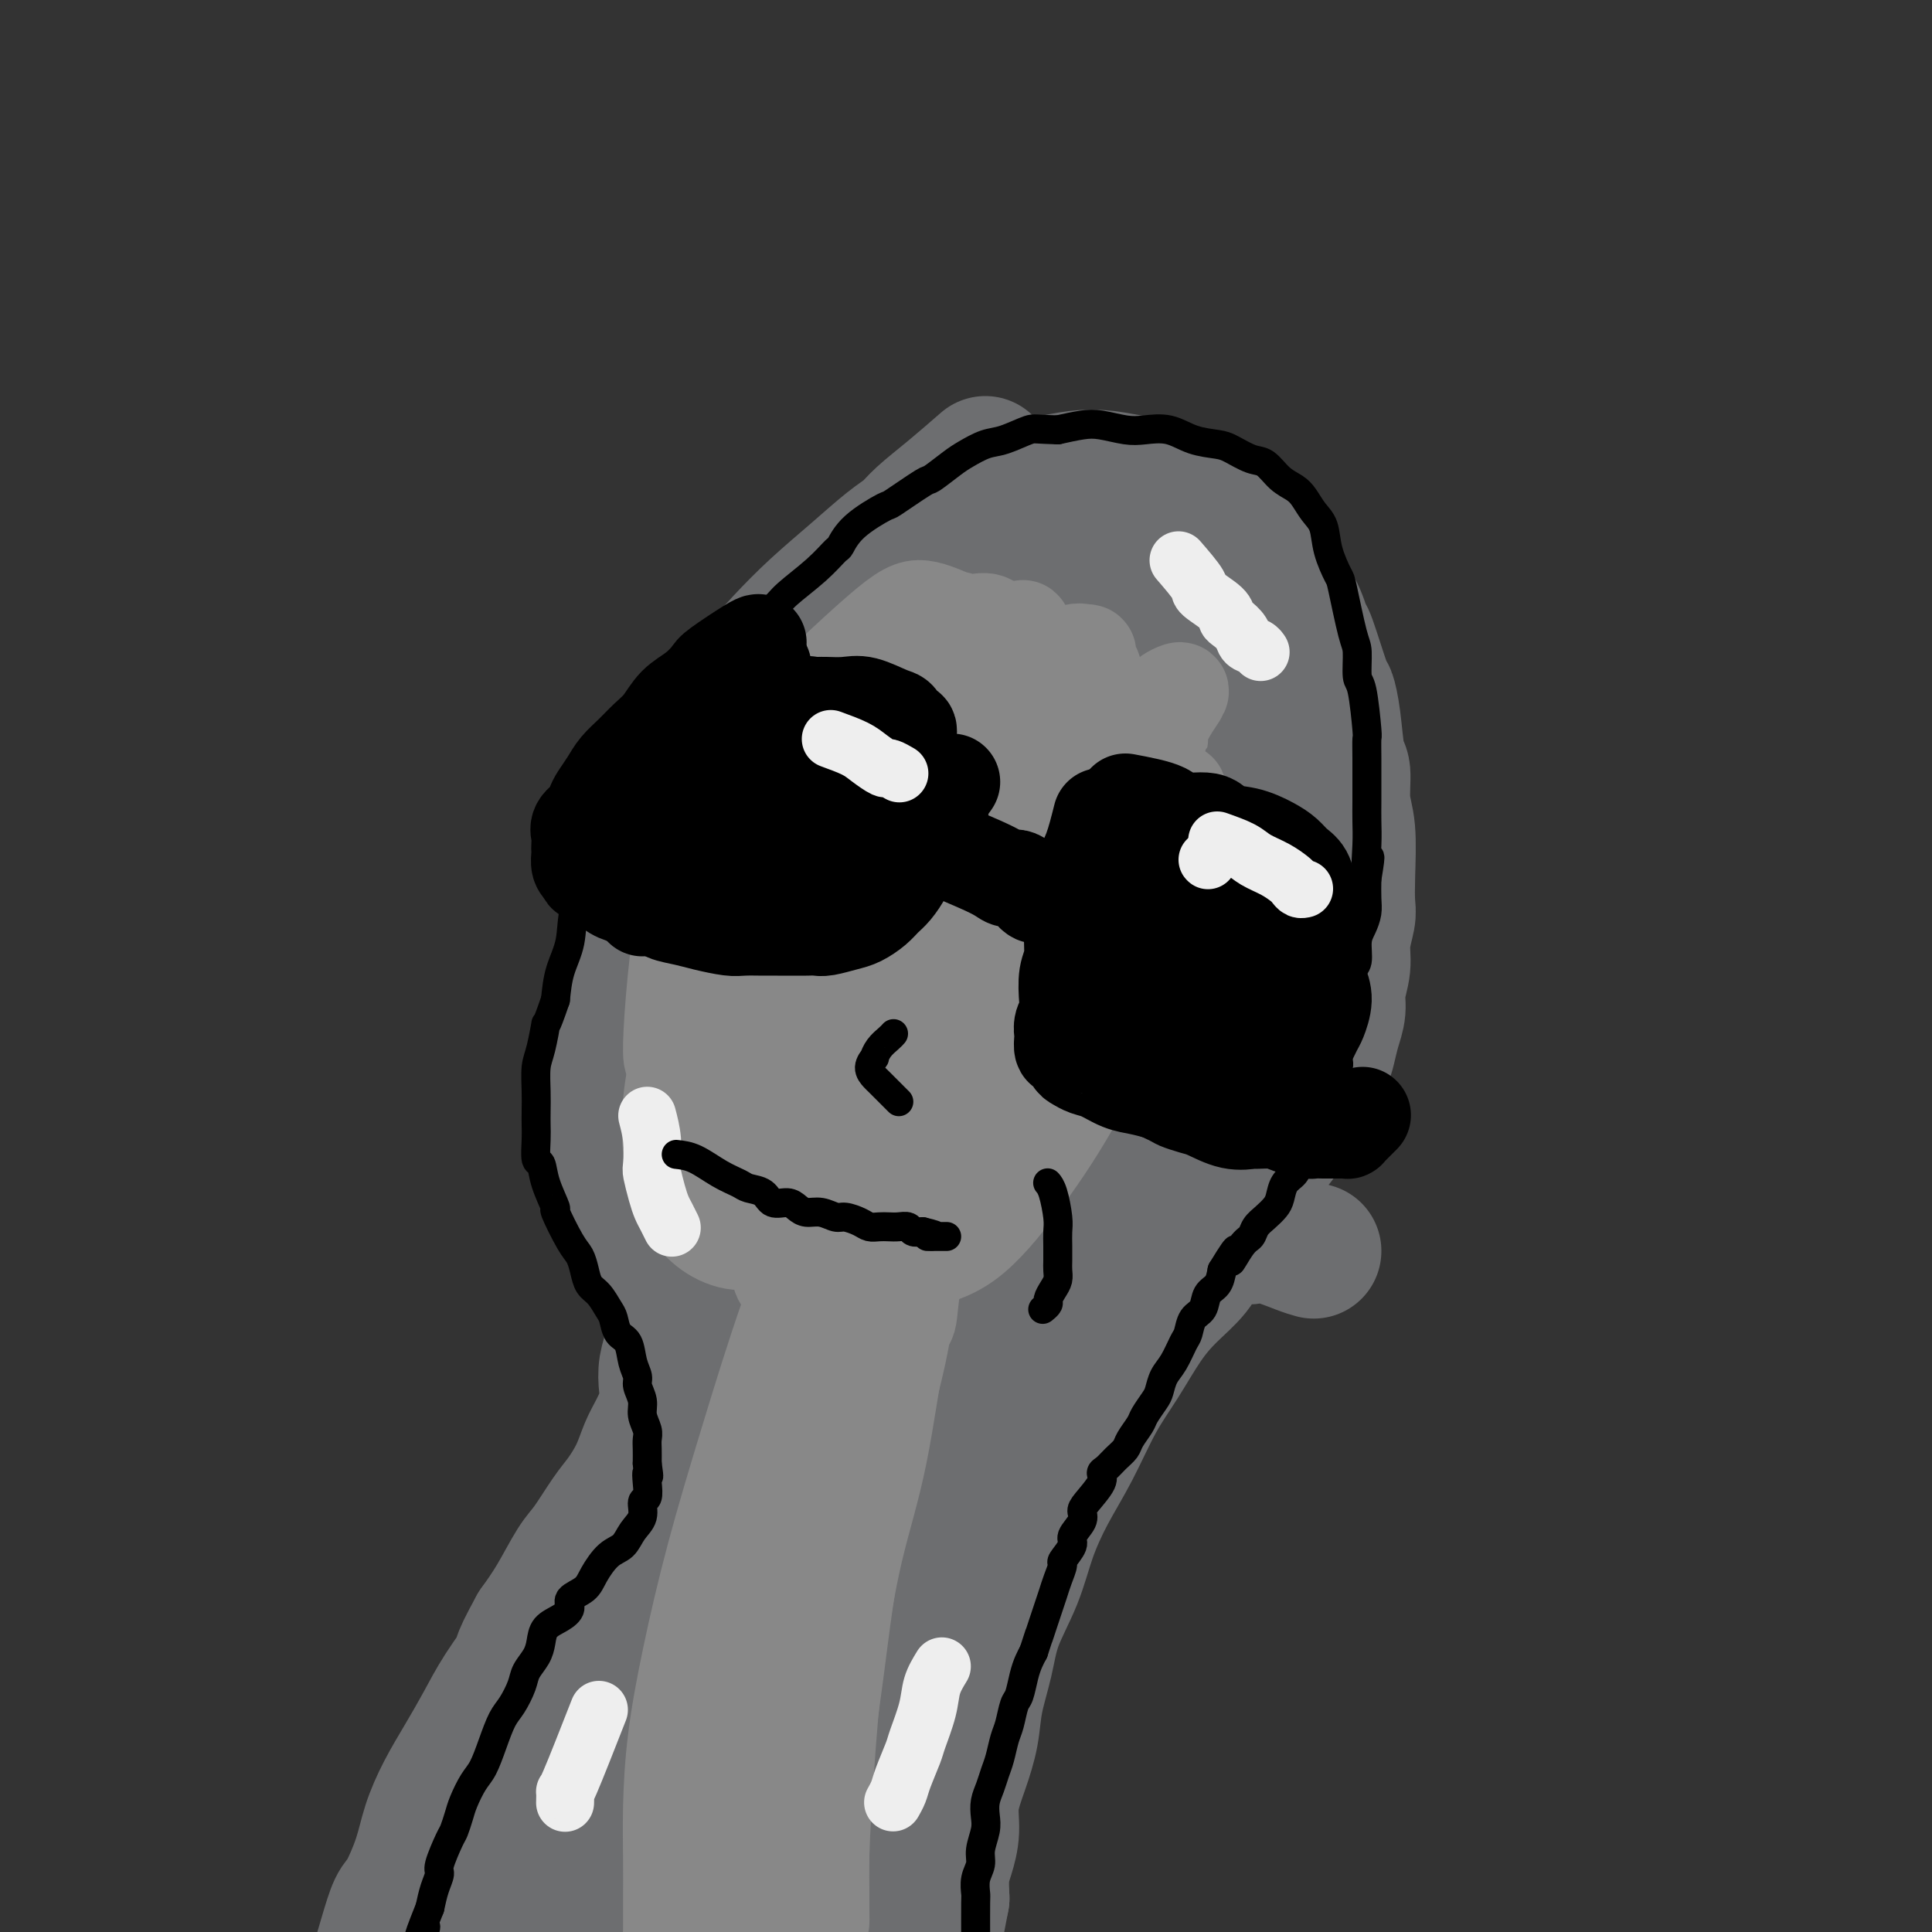 <svg viewBox='0 0 400 400' version='1.1' xmlns='http://www.w3.org/2000/svg' xmlns:xlink='http://www.w3.org/1999/xlink'><rect x="0" y="0" width="400" height="400" fill="#333333" stroke="none"/><g fill='none' stroke='#6D6E70' stroke-width='28' stroke-linecap='round' stroke-linejoin='round'><path d='M204,96c-2.349,2.046 -4.698,4.092 -7,6c-2.302,1.908 -4.557,3.677 -6,5c-1.443,1.323 -2.075,2.200 -3,3c-0.925,0.800 -2.143,1.523 -4,3c-1.857,1.477 -4.355,3.709 -7,6c-2.645,2.291 -5.439,4.640 -8,7c-2.561,2.360 -4.890,4.731 -7,7c-2.110,2.269 -4.000,4.435 -6,7c-2.000,2.565 -4.110,5.530 -6,8c-1.890,2.470 -3.560,4.446 -5,7c-1.440,2.554 -2.650,5.685 -4,9c-1.350,3.315 -2.839,6.813 -4,10c-1.161,3.187 -1.995,6.063 -3,9c-1.005,2.937 -2.182,5.936 -3,9c-0.818,3.064 -1.277,6.195 -2,9c-0.723,2.805 -1.710,5.284 -2,8c-0.290,2.716 0.119,5.668 0,8c-0.119,2.332 -0.764,4.045 -1,6c-0.236,1.955 -0.063,4.152 0,6c0.063,1.848 0.016,3.346 0,5c-0.016,1.654 -0.002,3.462 0,5c0.002,1.538 -0.010,2.804 0,4c0.010,1.196 0.041,2.322 0,3c-0.041,0.678 -0.155,0.908 0,1c0.155,0.092 0.577,0.046 1,0'/><path d='M127,247c0.014,5.475 0.050,0.161 0,-2c-0.050,-2.161 -0.184,-1.171 0,-2c0.184,-0.829 0.687,-3.477 1,-5c0.313,-1.523 0.435,-1.921 1,-4c0.565,-2.079 1.573,-5.840 2,-9c0.427,-3.160 0.273,-5.721 1,-10c0.727,-4.279 2.336,-10.276 4,-15c1.664,-4.724 3.384,-8.174 4,-10c0.616,-1.826 0.128,-2.027 1,-4c0.872,-1.973 3.105,-5.716 5,-9c1.895,-3.284 3.454,-6.107 5,-9c1.546,-2.893 3.081,-5.857 4,-8c0.919,-2.143 1.221,-3.466 4,-7c2.779,-3.534 8.034,-9.280 11,-13c2.966,-3.720 3.644,-5.415 5,-7c1.356,-1.585 3.390,-3.060 5,-5c1.610,-1.940 2.796,-4.344 4,-6c1.204,-1.656 2.425,-2.564 4,-4c1.575,-1.436 3.505,-3.401 5,-5c1.495,-1.599 2.554,-2.834 4,-4c1.446,-1.166 3.277,-2.263 5,-3c1.723,-0.737 3.337,-1.112 5,-2c1.663,-0.888 3.375,-2.287 5,-3c1.625,-0.713 3.165,-0.740 5,-1c1.835,-0.260 3.967,-0.754 6,-1c2.033,-0.246 3.967,-0.244 6,0c2.033,0.244 4.166,0.728 6,1c1.834,0.272 3.368,0.331 5,1c1.632,0.669 3.363,1.949 5,3c1.637,1.051 3.182,1.872 5,3c1.818,1.128 3.909,2.564 6,4'/><path d='M256,111c3.195,2.435 3.183,3.523 4,5c0.817,1.477 2.464,3.343 4,5c1.536,1.657 2.961,3.107 4,5c1.039,1.893 1.693,4.231 2,5c0.307,0.769 0.267,-0.032 1,2c0.733,2.032 2.239,6.897 3,9c0.761,2.103 0.777,1.444 1,2c0.223,0.556 0.652,2.328 1,5c0.348,2.672 0.615,6.243 1,8c0.385,1.757 0.887,1.699 1,3c0.113,1.301 -0.165,3.960 0,6c0.165,2.040 0.772,3.462 1,6c0.228,2.538 0.076,6.194 0,9c-0.076,2.806 -0.077,4.764 0,6c0.077,1.236 0.232,1.751 0,3c-0.232,1.249 -0.850,3.232 -1,5c-0.150,1.768 0.167,3.320 0,5c-0.167,1.680 -0.817,3.488 -1,5c-0.183,1.512 0.103,2.729 0,4c-0.103,1.271 -0.594,2.594 -1,4c-0.406,1.406 -0.728,2.893 -1,4c-0.272,1.107 -0.495,1.835 -1,3c-0.505,1.165 -1.294,2.766 -2,4c-0.706,1.234 -1.330,2.100 -2,3c-0.670,0.900 -1.387,1.833 -2,3c-0.613,1.167 -1.123,2.567 -2,4c-0.877,1.433 -2.122,2.898 -3,4c-0.878,1.102 -1.390,1.842 -2,3c-0.610,1.158 -1.318,2.735 -2,4c-0.682,1.265 -1.338,2.219 -2,3c-0.662,0.781 -1.331,1.391 -2,2'/><path d='M124,239c1.911,1.710 3.822,3.420 5,5c1.178,1.580 1.624,3.031 2,4c0.376,0.969 0.682,1.455 1,2c0.318,0.545 0.649,1.150 1,2c0.351,0.850 0.721,1.946 1,3c0.279,1.054 0.466,2.066 1,3c0.534,0.934 1.415,1.789 2,3c0.585,1.211 0.876,2.777 1,4c0.124,1.223 0.082,2.101 0,3c-0.082,0.899 -0.205,1.819 0,3c0.205,1.181 0.736,2.625 1,4c0.264,1.375 0.261,2.682 0,4c-0.261,1.318 -0.780,2.648 -1,4c-0.220,1.352 -0.141,2.727 0,4c0.141,1.273 0.344,2.445 0,4c-0.344,1.555 -1.235,3.494 -2,5c-0.765,1.506 -1.405,2.577 -2,4c-0.595,1.423 -1.144,3.196 -2,5c-0.856,1.804 -2.017,3.640 -3,5c-0.983,1.360 -1.788,2.246 -3,4c-1.212,1.754 -2.830,4.377 -4,6c-1.170,1.623 -1.892,2.245 -3,4c-1.108,1.755 -2.602,4.644 -4,7c-1.398,2.356 -2.699,4.178 -4,6'/><path d='M111,337c-4.665,8.427 -2.828,6.496 -3,7c-0.172,0.504 -2.354,3.445 -4,6c-1.646,2.555 -2.758,4.725 -4,7c-1.242,2.275 -2.616,4.655 -4,7c-1.384,2.345 -2.780,4.656 -4,7c-1.220,2.344 -2.266,4.722 -3,7c-0.734,2.278 -1.156,4.457 -2,7c-0.844,2.543 -2.110,5.449 -3,7c-0.890,1.551 -1.403,1.748 -2,3c-0.597,1.252 -1.278,3.560 -2,6c-0.722,2.440 -1.486,5.013 -2,7c-0.514,1.987 -0.778,3.387 -1,5c-0.222,1.613 -0.403,3.439 -1,5c-0.597,1.561 -1.610,2.857 -2,4c-0.390,1.143 -0.157,2.134 0,3c0.157,0.866 0.238,1.609 0,2c-0.238,0.391 -0.796,0.431 -1,1c-0.204,0.569 -0.055,1.668 0,2c0.055,0.332 0.015,-0.103 0,0c-0.015,0.103 -0.004,0.744 0,1c0.004,0.256 0.002,0.128 0,0'/><path d='M272,259c-0.708,-0.197 -1.416,-0.393 -3,-1c-1.584,-0.607 -4.043,-1.624 -6,-2c-1.957,-0.376 -3.413,-0.110 -4,0c-0.587,0.110 -0.304,0.065 -1,0c-0.696,-0.065 -2.369,-0.150 -3,0c-0.631,0.150 -0.219,0.536 -1,1c-0.781,0.464 -2.756,1.006 -4,2c-1.244,0.994 -1.756,2.438 -3,4c-1.244,1.562 -3.220,3.240 -5,5c-1.780,1.760 -3.364,3.601 -5,6c-1.636,2.399 -3.323,5.356 -5,8c-1.677,2.644 -3.343,4.976 -5,8c-1.657,3.024 -3.305,6.739 -5,10c-1.695,3.261 -3.437,6.067 -5,9c-1.563,2.933 -2.948,5.994 -4,9c-1.052,3.006 -1.773,5.957 -3,9c-1.227,3.043 -2.961,6.177 -4,9c-1.039,2.823 -1.382,5.334 -2,8c-0.618,2.666 -1.510,5.485 -2,8c-0.490,2.515 -0.579,4.724 -1,7c-0.421,2.276 -1.174,4.617 -2,7c-0.826,2.383 -1.724,4.807 -2,7c-0.276,2.193 0.070,4.155 0,6c-0.070,1.845 -0.557,3.574 -1,5c-0.443,1.426 -0.841,2.550 -1,4c-0.159,1.450 -0.080,3.225 0,5'/><path d='M195,393c-1.863,9.703 -1.020,5.460 -1,5c0.020,-0.460 -0.783,2.864 -1,5c-0.217,2.136 0.152,3.086 0,4c-0.152,0.914 -0.825,1.794 -1,3c-0.175,1.206 0.149,2.739 0,4c-0.149,1.261 -0.771,2.250 -1,3c-0.229,0.750 -0.065,1.263 0,2c0.065,0.737 0.031,1.700 0,2c-0.031,0.300 -0.060,-0.064 0,0c0.060,0.064 0.208,0.556 0,1c-0.208,0.444 -0.774,0.841 -1,1c-0.226,0.159 -0.113,0.079 0,0'/><path d='M222,131c-3.198,2.666 -6.395,5.332 -8,7c-1.605,1.668 -1.617,2.337 -3,4c-1.383,1.663 -4.137,4.321 -9,9c-4.863,4.679 -11.833,11.381 -15,15c-3.167,3.619 -2.530,4.155 -4,7c-1.470,2.845 -5.049,7.999 -8,13c-2.951,5.001 -5.276,9.849 -7,13c-1.724,3.151 -2.847,4.606 -4,8c-1.153,3.394 -2.336,8.726 -4,14c-1.664,5.274 -3.808,10.490 -5,15c-1.192,4.510 -1.431,8.315 -2,12c-0.569,3.685 -1.467,7.249 -2,10c-0.533,2.751 -0.702,4.689 -1,6c-0.298,1.311 -0.727,1.994 -1,2c-0.273,0.006 -0.392,-0.664 0,-2c0.392,-1.336 1.295,-3.337 2,-6c0.705,-2.663 1.212,-5.986 2,-10c0.788,-4.014 1.856,-8.718 3,-14c1.144,-5.282 2.362,-11.140 4,-17c1.638,-5.860 3.694,-11.720 6,-17c2.306,-5.280 4.862,-9.978 7,-15c2.138,-5.022 3.857,-10.368 6,-15c2.143,-4.632 4.708,-8.551 7,-12c2.292,-3.449 4.309,-6.429 7,-10c2.691,-3.571 6.054,-7.735 8,-10c1.946,-2.265 2.473,-2.633 3,-3'/><path d='M204,135c4.590,-5.365 7.065,-7.277 9,-9c1.935,-1.723 3.329,-3.258 4,-4c0.671,-0.742 0.620,-0.692 1,-1c0.380,-0.308 1.192,-0.973 1,-1c-0.192,-0.027 -1.388,0.584 -3,2c-1.612,1.416 -3.641,3.638 -7,7c-3.359,3.362 -8.048,7.864 -10,10c-1.952,2.136 -1.167,1.905 -5,7c-3.833,5.095 -12.285,15.516 -16,20c-3.715,4.484 -2.693,3.032 -5,7c-2.307,3.968 -7.941,13.356 -11,19c-3.059,5.644 -3.541,7.545 -5,11c-1.459,3.455 -3.894,8.463 -5,11c-1.106,2.537 -0.883,2.604 -1,3c-0.117,0.396 -0.574,1.122 -1,2c-0.426,0.878 -0.820,1.909 -1,2c-0.180,0.091 -0.144,-0.757 0,-2c0.144,-1.243 0.397,-2.881 1,-5c0.603,-2.119 1.558,-4.721 3,-8c1.442,-3.279 3.372,-7.236 5,-11c1.628,-3.764 2.954,-7.335 5,-11c2.046,-3.665 4.811,-7.425 7,-11c2.189,-3.575 3.803,-6.967 6,-10c2.197,-3.033 4.979,-5.708 7,-8c2.021,-2.292 3.282,-4.200 5,-6c1.718,-1.800 3.894,-3.490 6,-5c2.106,-1.510 4.142,-2.838 6,-4c1.858,-1.162 3.539,-2.157 5,-3c1.461,-0.843 2.701,-1.535 4,-2c1.299,-0.465 2.657,-0.704 4,-1c1.343,-0.296 2.672,-0.648 4,-1'/><path d='M217,133c4.061,-1.668 2.713,-0.339 3,0c0.287,0.339 2.210,-0.313 4,0c1.790,0.313 3.447,1.591 4,2c0.553,0.409 0.002,-0.050 1,2c0.998,2.050 3.545,6.609 5,9c1.455,2.391 1.818,2.614 1,9c-0.818,6.386 -2.818,18.936 -4,25c-1.182,6.064 -1.545,5.641 -3,10c-1.455,4.359 -4.001,13.499 -7,21c-2.999,7.501 -6.451,13.364 -10,19c-3.549,5.636 -7.194,11.047 -11,16c-3.806,4.953 -7.771,9.450 -11,13c-3.229,3.550 -5.720,6.152 -9,9c-3.280,2.848 -7.349,5.940 -9,7c-1.651,1.060 -0.885,0.087 -1,0c-0.115,-0.087 -1.112,0.711 -2,0c-0.888,-0.711 -1.665,-2.931 -2,-6c-0.335,-3.069 -0.226,-6.986 0,-12c0.226,-5.014 0.568,-11.125 2,-18c1.432,-6.875 3.952,-14.512 7,-22c3.048,-7.488 6.623,-14.826 10,-22c3.377,-7.174 6.554,-14.185 10,-20c3.446,-5.815 7.160,-10.433 10,-14c2.840,-3.567 4.807,-6.082 6,-8c1.193,-1.918 1.614,-3.238 2,-4c0.386,-0.762 0.739,-0.965 1,-1c0.261,-0.035 0.432,0.098 0,1c-0.432,0.902 -1.466,2.572 -3,6c-1.534,3.428 -3.567,8.615 -7,15c-3.433,6.385 -8.267,13.967 -13,22c-4.733,8.033 -9.367,16.516 -14,25'/><path d='M177,217c-7.765,14.610 -9.177,17.134 -12,22c-2.823,4.866 -7.058,12.074 -10,17c-2.942,4.926 -4.590,7.570 -6,10c-1.410,2.430 -2.581,4.646 -3,6c-0.419,1.354 -0.087,1.846 0,2c0.087,0.154 -0.072,-0.029 0,0c0.072,0.029 0.374,0.270 2,-1c1.626,-1.270 4.577,-4.052 9,-10c4.423,-5.948 10.318,-15.061 14,-20c3.682,-4.939 5.151,-5.703 10,-11c4.849,-5.297 13.078,-15.128 19,-23c5.922,-7.872 9.536,-13.786 15,-22c5.464,-8.214 12.777,-18.729 16,-23c3.223,-4.271 2.356,-2.297 2,-2c-0.356,0.297 -0.202,-1.081 0,-2c0.202,-0.919 0.450,-1.377 0,-1c-0.450,0.377 -1.598,1.590 -4,4c-2.402,2.410 -6.057,6.016 -10,11c-3.943,4.984 -8.173,11.344 -12,18c-3.827,6.656 -7.250,13.606 -10,20c-2.750,6.394 -4.828,12.233 -7,18c-2.172,5.767 -4.438,11.463 -6,16c-1.562,4.537 -2.420,7.914 -3,11c-0.580,3.086 -0.880,5.880 -1,8c-0.120,2.120 -0.058,3.566 0,4c0.058,0.434 0.112,-0.143 0,0c-0.112,0.143 -0.389,1.005 0,0c0.389,-1.005 1.444,-3.878 3,-8c1.556,-4.122 3.611,-9.494 6,-16c2.389,-6.506 5.111,-14.144 8,-22c2.889,-7.856 5.944,-15.928 9,-24'/><path d='M206,199c5.328,-14.622 5.647,-16.178 7,-20c1.353,-3.822 3.741,-9.910 5,-15c1.259,-5.090 1.391,-9.180 2,-13c0.609,-3.820 1.696,-7.368 2,-10c0.304,-2.632 -0.174,-4.347 0,-7c0.174,-2.653 1.000,-6.243 1,-5c-0.000,1.243 -0.827,7.321 0,-2c0.827,-9.321 3.307,-34.039 0,-1c-3.307,33.039 -12.402,123.835 -16,157c-3.598,33.165 -1.699,8.698 -1,0c0.699,-8.698 0.200,-1.628 0,1c-0.200,2.628 -0.100,0.814 0,-1'/><path d='M206,283c-2.568,23.494 -0.488,3.729 1,-6c1.488,-9.729 2.383,-9.424 4,-13c1.617,-3.576 3.955,-11.034 7,-18c3.045,-6.966 6.799,-13.439 10,-20c3.201,-6.561 5.851,-13.210 9,-20c3.149,-6.790 6.797,-13.722 9,-20c2.203,-6.278 2.960,-11.904 4,-17c1.040,-5.096 2.361,-9.663 3,-14c0.639,-4.337 0.594,-8.446 0,-12c-0.594,-3.554 -1.736,-6.555 -3,-9c-1.264,-2.445 -2.648,-4.333 -4,-6c-1.352,-1.667 -2.672,-3.111 -5,-5c-2.328,-1.889 -5.665,-4.222 -7,-5c-1.335,-0.778 -0.669,-0.002 -1,0c-0.331,0.002 -1.659,-0.771 -2,-1c-0.341,-0.229 0.304,0.086 1,1c0.696,0.914 1.445,2.425 3,4c1.555,1.575 3.918,3.212 6,5c2.082,1.788 3.882,3.727 6,6c2.118,2.273 4.554,4.882 7,8c2.446,3.118 4.900,6.747 7,10c2.100,3.253 3.844,6.131 5,9c1.156,2.869 1.725,5.728 2,9c0.275,3.272 0.256,6.957 0,11c-0.256,4.043 -0.749,8.445 -2,13c-1.251,4.555 -3.260,9.265 -5,14c-1.740,4.735 -3.211,9.496 -5,14c-1.789,4.504 -3.894,8.752 -6,13'/><path d='M250,234c-3.033,8.292 -2.615,8.524 -4,11c-1.385,2.476 -4.572,7.198 -7,11c-2.428,3.802 -4.097,6.686 -6,10c-1.903,3.314 -4.041,7.060 -6,10c-1.959,2.940 -3.740,5.076 -5,7c-1.260,1.924 -1.998,3.638 -3,5c-1.002,1.362 -2.267,2.374 -3,3c-0.733,0.626 -0.933,0.867 -1,1c-0.067,0.133 -0.002,0.157 0,0c0.002,-0.157 -0.061,-0.494 0,-2c0.061,-1.506 0.245,-4.179 1,-7c0.755,-2.821 2.081,-5.788 4,-10c1.919,-4.212 4.430,-9.669 7,-15c2.570,-5.331 5.200,-10.535 8,-16c2.800,-5.465 5.769,-11.191 8,-16c2.231,-4.809 3.724,-8.702 5,-12c1.276,-3.298 2.334,-6.000 3,-8c0.666,-2.000 0.940,-3.297 1,-4c0.060,-0.703 -0.096,-0.811 0,-1c0.096,-0.189 0.442,-0.457 0,0c-0.442,0.457 -1.671,1.641 -3,3c-1.329,1.359 -2.757,2.893 -7,10c-4.243,7.107 -11.300,19.788 -15,26c-3.700,6.212 -4.043,5.954 -6,10c-1.957,4.046 -5.527,12.397 -10,23c-4.473,10.603 -9.849,23.458 -9,22c0.849,-1.458 7.925,-17.229 15,-33'/><path d='M217,262c2.315,-5.925 0.604,-4.238 0,-5c-0.604,-0.762 -0.101,-3.973 0,-5c0.101,-1.027 -0.200,0.129 -2,1c-1.800,0.871 -5.100,1.459 -9,5c-3.900,3.541 -8.400,10.037 -13,18c-4.600,7.963 -9.302,17.392 -14,26c-4.698,8.608 -9.394,16.395 -15,29c-5.606,12.605 -12.121,30.028 -16,41c-3.879,10.972 -5.120,15.491 -7,21c-1.880,5.509 -4.398,12.006 -6,17c-1.602,4.994 -2.289,8.485 -3,11c-0.711,2.515 -1.447,4.053 -2,5c-0.553,0.947 -0.925,1.301 -1,2c-0.075,0.699 0.145,1.743 0,0c-0.145,-1.743 -0.654,-6.273 -1,-9c-0.346,-2.727 -0.527,-3.651 0,-8c0.527,-4.349 1.764,-12.124 3,-20c1.236,-7.876 2.473,-15.853 5,-25c2.527,-9.147 6.345,-19.463 10,-29c3.655,-9.537 7.146,-18.295 10,-26c2.854,-7.705 5.071,-14.355 7,-20c1.929,-5.645 3.572,-10.283 5,-14c1.428,-3.717 2.642,-6.513 3,-8c0.358,-1.487 -0.139,-1.666 0,-2c0.139,-0.334 0.915,-0.824 0,0c-0.915,0.824 -3.522,2.963 -7,7c-3.478,4.037 -7.827,9.971 -13,17c-5.173,7.029 -11.170,15.152 -17,24c-5.830,8.848 -11.493,18.421 -16,27c-4.507,8.579 -7.859,16.166 -11,23c-3.141,6.834 -6.070,12.917 -9,19'/><path d='M98,384c-6.588,12.969 -5.058,10.892 -5,12c0.058,1.108 -1.356,5.400 -2,8c-0.644,2.600 -0.519,3.508 0,4c0.519,0.492 1.431,0.566 3,-1c1.569,-1.566 3.794,-4.774 7,-10c3.206,-5.226 7.394,-12.469 12,-20c4.606,-7.531 9.629,-15.349 15,-24c5.371,-8.651 11.088,-18.135 17,-27c5.912,-8.865 12.019,-17.112 17,-24c4.981,-6.888 8.835,-12.415 12,-17c3.165,-4.585 5.641,-8.226 8,-11c2.359,-2.774 4.602,-4.682 5,-5c0.398,-0.318 -1.050,0.955 -1,1c0.050,0.045 1.599,-1.136 0,2c-1.599,3.136 -6.346,10.591 -9,15c-2.654,4.409 -3.215,5.774 -6,11c-2.785,5.226 -7.794,14.313 -12,22c-4.206,7.687 -7.609,13.974 -10,20c-2.391,6.026 -3.771,11.789 -5,17c-1.229,5.211 -2.306,9.868 -3,14c-0.694,4.132 -1.004,7.739 -1,11c0.004,3.261 0.321,6.178 1,8c0.679,1.822 1.722,2.550 3,3c1.278,0.450 2.793,0.621 5,0c2.207,-0.621 5.105,-2.035 8,-5c2.895,-2.965 5.787,-7.482 9,-13c3.213,-5.518 6.748,-12.036 10,-18c3.252,-5.964 6.222,-11.375 9,-17c2.778,-5.625 5.365,-11.464 7,-16c1.635,-4.536 2.317,-7.768 3,-11'/><path d='M195,313c4.938,-10.872 2.783,-7.050 2,-6c-0.783,1.050 -0.193,-0.670 0,-1c0.193,-0.330 -0.009,0.729 -1,3c-0.991,2.271 -2.770,5.754 -5,11c-2.230,5.246 -4.912,12.255 -7,19c-2.088,6.745 -3.581,13.224 -5,20c-1.419,6.776 -2.762,13.848 -4,20c-1.238,6.152 -2.370,11.384 -3,16c-0.630,4.616 -0.757,8.616 -1,11c-0.243,2.384 -0.602,3.154 -1,4c-0.398,0.846 -0.836,1.770 -1,2c-0.164,0.230 -0.053,-0.233 0,-1c0.053,-0.767 0.050,-1.839 1,-7c0.950,-5.161 2.853,-14.413 5,-23c2.147,-8.587 4.537,-16.511 6,-21c1.463,-4.489 2.000,-5.542 3,-10c1.000,-4.458 2.464,-12.319 4,-18c1.536,-5.681 3.143,-9.181 4,-13c0.857,-3.819 0.964,-7.958 1,-10c0.036,-2.042 0.002,-1.986 0,-2c-0.002,-0.014 0.029,-0.097 0,0c-0.029,0.097 -0.117,0.375 0,2c0.117,1.625 0.438,4.597 0,8c-0.438,3.403 -1.634,7.238 -3,12c-1.366,4.762 -2.902,10.452 -4,15c-1.098,4.548 -1.757,7.955 -2,10c-0.243,2.045 -0.069,2.727 0,3c0.069,0.273 0.035,0.136 0,0'/></g>
<g fill='none' stroke='#000000' stroke-width='6' stroke-linecap='round' stroke-linejoin='round'><path d='M202,402c-0.009,-3.226 -0.017,-6.452 0,-8c0.017,-1.548 0.061,-1.419 0,-2c-0.061,-0.581 -0.226,-1.874 0,-3c0.226,-1.126 0.844,-2.086 1,-3c0.156,-0.914 -0.152,-1.781 0,-3c0.152,-1.219 0.762,-2.791 1,-4c0.238,-1.209 0.105,-2.055 0,-3c-0.105,-0.945 -0.183,-1.989 0,-3c0.183,-1.011 0.626,-1.987 1,-3c0.374,-1.013 0.677,-2.061 1,-3c0.323,-0.939 0.664,-1.769 1,-3c0.336,-1.231 0.667,-2.864 1,-4c0.333,-1.136 0.666,-1.774 1,-3c0.334,-1.226 0.667,-3.038 1,-4c0.333,-0.962 0.667,-1.072 1,-2c0.333,-0.928 0.667,-2.673 1,-4c0.333,-1.327 0.667,-2.236 1,-3c0.333,-0.764 0.667,-1.382 1,-2'/><path d='M214,342c1.726,-5.331 1.039,-3.160 1,-3c-0.039,0.160 0.568,-1.691 1,-3c0.432,-1.309 0.688,-2.075 1,-3c0.312,-0.925 0.680,-2.009 1,-3c0.320,-0.991 0.591,-1.888 1,-3c0.409,-1.112 0.954,-2.437 1,-3c0.046,-0.563 -0.408,-0.364 0,-1c0.408,-0.636 1.679,-2.108 2,-3c0.321,-0.892 -0.309,-1.205 0,-2c0.309,-0.795 1.557,-2.073 2,-3c0.443,-0.927 0.083,-1.505 0,-2c-0.083,-0.495 0.113,-0.909 1,-2c0.887,-1.091 2.465,-2.859 3,-4c0.535,-1.141 0.026,-1.656 0,-2c-0.026,-0.344 0.431,-0.519 1,-1c0.569,-0.481 1.251,-1.268 2,-2c0.749,-0.732 1.566,-1.407 2,-2c0.434,-0.593 0.483,-1.102 1,-2c0.517,-0.898 1.500,-2.183 2,-3c0.500,-0.817 0.518,-1.165 1,-2c0.482,-0.835 1.428,-2.157 2,-3c0.572,-0.843 0.769,-1.208 1,-2c0.231,-0.792 0.494,-2.012 1,-3c0.506,-0.988 1.253,-1.744 2,-3c0.747,-1.256 1.495,-3.012 2,-4c0.505,-0.988 0.769,-1.209 1,-2c0.231,-0.791 0.429,-2.154 1,-3c0.571,-0.846 1.514,-1.175 2,-2c0.486,-0.825 0.516,-2.145 1,-3c0.484,-0.855 1.424,-1.244 2,-2c0.576,-0.756 0.788,-1.878 1,-3'/><path d='M253,263c4.693,-7.722 2.426,-3.028 2,-2c-0.426,1.028 0.989,-1.612 2,-3c1.011,-1.388 1.619,-1.526 2,-2c0.381,-0.474 0.535,-1.286 1,-2c0.465,-0.714 1.242,-1.332 2,-2c0.758,-0.668 1.498,-1.387 2,-2c0.502,-0.613 0.766,-1.122 1,-2c0.234,-0.878 0.439,-2.126 1,-3c0.561,-0.874 1.478,-1.373 2,-2c0.522,-0.627 0.649,-1.382 1,-2c0.351,-0.618 0.925,-1.099 1,-2c0.075,-0.901 -0.350,-2.222 0,-3c0.350,-0.778 1.475,-1.013 2,-2c0.525,-0.987 0.452,-2.725 1,-4c0.548,-1.275 1.719,-2.086 2,-3c0.281,-0.914 -0.327,-1.929 0,-3c0.327,-1.071 1.591,-2.197 2,-3c0.409,-0.803 -0.035,-1.282 0,-2c0.035,-0.718 0.549,-1.675 1,-3c0.451,-1.325 0.838,-3.016 1,-4c0.162,-0.984 0.100,-1.259 0,-2c-0.100,-0.741 -0.238,-1.949 0,-3c0.238,-1.051 0.851,-1.947 1,-3c0.149,-1.053 -0.167,-2.263 0,-3c0.167,-0.737 0.815,-1.001 1,-2c0.185,-0.999 -0.094,-2.735 0,-4c0.094,-1.265 0.561,-2.061 1,-3c0.439,-0.939 0.849,-2.022 1,-3c0.151,-0.978 0.043,-1.851 0,-3c-0.043,-1.149 -0.022,-2.575 0,-4'/><path d='M283,182c1.238,-7.466 0.332,-3.630 0,-3c-0.332,0.630 -0.089,-1.947 0,-4c0.089,-2.053 0.024,-3.581 0,-5c-0.024,-1.419 -0.006,-2.730 0,-4c0.006,-1.270 -0.001,-2.498 0,-4c0.001,-1.502 0.011,-3.277 0,-5c-0.011,-1.723 -0.041,-3.393 0,-4c0.041,-0.607 0.153,-0.151 0,-2c-0.153,-1.849 -0.570,-6.002 -1,-8c-0.430,-1.998 -0.874,-1.842 -1,-3c-0.126,-1.158 0.064,-3.631 0,-5c-0.064,-1.369 -0.384,-1.633 -1,-4c-0.616,-2.367 -1.530,-6.835 -2,-9c-0.470,-2.165 -0.496,-2.026 -1,-3c-0.504,-0.974 -1.485,-3.062 -2,-5c-0.515,-1.938 -0.564,-3.725 -1,-5c-0.436,-1.275 -1.261,-2.037 -2,-3c-0.739,-0.963 -1.393,-2.127 -2,-3c-0.607,-0.873 -1.167,-1.456 -2,-2c-0.833,-0.544 -1.940,-1.049 -3,-2c-1.060,-0.951 -2.075,-2.348 -3,-3c-0.925,-0.652 -1.761,-0.561 -3,-1c-1.239,-0.439 -2.880,-1.410 -4,-2c-1.120,-0.590 -1.719,-0.798 -3,-1c-1.281,-0.202 -3.245,-0.397 -5,-1c-1.755,-0.603 -3.301,-1.612 -5,-2c-1.699,-0.388 -3.552,-0.154 -5,0c-1.448,0.154 -2.491,0.227 -4,0c-1.509,-0.227 -3.483,-0.753 -5,-1c-1.517,-0.247 -2.576,-0.213 -4,0c-1.424,0.213 -3.212,0.607 -5,1'/><path d='M219,89c-4.664,-0.112 -4.822,-0.394 -6,0c-1.178,0.394 -3.374,1.462 -5,2c-1.626,0.538 -2.682,0.547 -4,1c-1.318,0.453 -2.897,1.352 -4,2c-1.103,0.648 -1.730,1.046 -3,2c-1.270,0.954 -3.183,2.463 -4,3c-0.817,0.537 -0.538,0.102 -2,1c-1.462,0.898 -4.666,3.127 -6,4c-1.334,0.873 -0.798,0.388 -2,1c-1.202,0.612 -4.143,2.320 -6,4c-1.857,1.680 -2.630,3.330 -3,4c-0.370,0.670 -0.336,0.359 -1,1c-0.664,0.641 -2.027,2.235 -4,4c-1.973,1.765 -4.555,3.700 -6,5c-1.445,1.300 -1.751,1.963 -3,3c-1.249,1.037 -3.439,2.447 -5,4c-1.561,1.553 -2.494,3.248 -4,5c-1.506,1.752 -3.587,3.561 -5,5c-1.413,1.439 -2.159,2.506 -3,4c-0.841,1.494 -1.776,3.413 -3,5c-1.224,1.587 -2.736,2.843 -4,4c-1.264,1.157 -2.278,2.216 -3,4c-0.722,1.784 -1.151,4.292 -2,6c-0.849,1.708 -2.119,2.614 -3,4c-0.881,1.386 -1.373,3.251 -2,5c-0.627,1.749 -1.390,3.383 -2,5c-0.610,1.617 -1.067,3.218 -2,5c-0.933,1.782 -2.343,3.746 -3,6c-0.657,2.254 -0.562,4.799 -1,7c-0.438,2.201 -1.411,4.057 -2,6c-0.589,1.943 -0.795,3.971 -1,6'/><path d='M115,207c-2.420,7.064 -1.969,4.725 -2,5c-0.031,0.275 -0.544,3.165 -1,5c-0.456,1.835 -0.854,2.614 -1,4c-0.146,1.386 -0.040,3.377 0,5c0.040,1.623 0.014,2.877 0,4c-0.014,1.123 -0.016,2.115 0,3c0.016,0.885 0.051,1.664 0,3c-0.051,1.336 -0.188,3.228 0,4c0.188,0.772 0.701,0.423 1,1c0.299,0.577 0.384,2.079 1,4c0.616,1.921 1.762,4.261 2,5c0.238,0.739 -0.431,-0.121 0,1c0.431,1.121 1.964,4.225 3,6c1.036,1.775 1.577,2.223 2,3c0.423,0.777 0.730,1.884 1,3c0.270,1.116 0.505,2.243 1,3c0.495,0.757 1.250,1.146 2,2c0.750,0.854 1.496,2.175 2,3c0.504,0.825 0.766,1.156 1,2c0.234,0.844 0.440,2.203 1,3c0.560,0.797 1.475,1.031 2,2c0.525,0.969 0.662,2.671 1,4c0.338,1.329 0.879,2.285 1,3c0.121,0.715 -0.178,1.189 0,2c0.178,0.811 0.832,1.960 1,3c0.168,1.040 -0.151,1.972 0,3c0.151,1.028 0.772,2.152 1,3c0.228,0.848 0.061,1.421 0,2c-0.061,0.579 -0.018,1.166 0,2c0.018,0.834 0.009,1.917 0,3'/><path d='M134,303c0.624,4.246 0.183,2.362 0,2c-0.183,-0.362 -0.108,0.797 0,2c0.108,1.203 0.248,2.448 0,3c-0.248,0.552 -0.884,0.411 -1,1c-0.116,0.589 0.288,1.907 0,3c-0.288,1.093 -1.269,1.959 -2,3c-0.731,1.041 -1.213,2.257 -2,3c-0.787,0.743 -1.880,1.014 -3,2c-1.120,0.986 -2.266,2.687 -3,4c-0.734,1.313 -1.055,2.238 -2,3c-0.945,0.762 -2.516,1.362 -3,2c-0.484,0.638 0.117,1.314 0,2c-0.117,0.686 -0.952,1.380 -2,2c-1.048,0.620 -2.307,1.165 -3,2c-0.693,0.835 -0.819,1.960 -1,3c-0.181,1.040 -0.419,1.995 -1,3c-0.581,1.005 -1.507,2.059 -2,3c-0.493,0.941 -0.555,1.768 -1,3c-0.445,1.232 -1.274,2.870 -2,4c-0.726,1.130 -1.350,1.751 -2,3c-0.650,1.249 -1.326,3.124 -2,5c-0.674,1.876 -1.347,3.753 -2,5c-0.653,1.247 -1.287,1.864 -2,3c-0.713,1.136 -1.505,2.791 -2,4c-0.495,1.209 -0.692,1.972 -1,3c-0.308,1.028 -0.726,2.322 -1,3c-0.274,0.678 -0.402,0.740 -1,2c-0.598,1.260 -1.665,3.719 -2,5c-0.335,1.281 0.064,1.383 0,2c-0.064,0.617 -0.590,1.748 -1,3c-0.410,1.252 -0.705,2.626 -1,4'/><path d='M89,395c-3.879,9.670 -1.575,4.845 -1,4c0.575,-0.845 -0.578,2.290 -1,4c-0.422,1.710 -0.113,1.996 0,3c0.113,1.004 0.030,2.728 0,4c-0.030,1.272 -0.008,2.094 0,3c0.008,0.906 0.002,1.897 0,3c-0.002,1.103 -0.001,2.319 0,3c0.001,0.681 0.000,0.826 0,1c-0.000,0.174 -0.000,0.376 0,1c0.000,0.624 0.000,1.670 0,2c-0.000,0.330 -0.000,-0.056 0,0c0.000,0.056 0.000,0.554 0,1c-0.000,0.446 -0.000,0.842 0,1c0.000,0.158 0.000,0.079 0,0'/></g>
<g fill='none' stroke='#888888' stroke-width='20' stroke-linecap='round' stroke-linejoin='round'><path d='M206,149c-2.123,1.809 -4.247,3.618 -7,6c-2.753,2.382 -6.136,5.337 -8,7c-1.864,1.663 -2.211,2.034 -4,4c-1.789,1.966 -5.021,5.525 -8,9c-2.979,3.475 -5.705,6.864 -8,10c-2.295,3.136 -4.160,6.019 -6,9c-1.840,2.981 -3.656,6.060 -5,9c-1.344,2.940 -2.217,5.742 -3,8c-0.783,2.258 -1.478,3.972 -2,6c-0.522,2.028 -0.872,4.371 -1,6c-0.128,1.629 -0.034,2.544 0,3c0.034,0.456 0.007,0.453 0,1c-0.007,0.547 0.004,1.645 1,1c0.996,-0.645 2.977,-3.031 4,-4c1.023,-0.969 1.090,-0.521 2,-2c0.910,-1.479 2.665,-4.886 5,-8c2.335,-3.114 5.250,-5.935 8,-9c2.750,-3.065 5.334,-6.375 8,-10c2.666,-3.625 5.414,-7.564 8,-11c2.586,-3.436 5.010,-6.368 7,-9c1.990,-2.632 3.547,-4.962 5,-7c1.453,-2.038 2.802,-3.783 4,-5c1.198,-1.217 2.246,-1.904 3,-3c0.754,-1.096 1.216,-2.599 1,-3c-0.216,-0.401 -1.108,0.299 -2,1'/><path d='M208,158c7.067,-9.689 1.234,-1.912 -2,2c-3.234,3.912 -3.868,3.960 -6,6c-2.132,2.040 -5.763,6.072 -9,10c-3.237,3.928 -6.082,7.754 -9,12c-2.918,4.246 -5.911,8.914 -8,13c-2.089,4.086 -3.276,7.590 -5,11c-1.724,3.410 -3.985,6.725 -5,9c-1.015,2.275 -0.784,3.511 -1,5c-0.216,1.489 -0.878,3.230 -1,4c-0.122,0.770 0.295,0.567 1,0c0.705,-0.567 1.699,-1.498 3,-3c1.301,-1.502 2.910,-3.575 6,-8c3.090,-4.425 7.663,-11.203 11,-16c3.337,-4.797 5.440,-7.614 8,-11c2.560,-3.386 5.579,-7.340 8,-11c2.421,-3.660 4.245,-7.026 6,-10c1.755,-2.974 3.439,-5.555 5,-8c1.561,-2.445 2.997,-4.755 4,-6c1.003,-1.245 1.573,-1.426 2,-2c0.427,-0.574 0.710,-1.540 1,-2c0.290,-0.460 0.587,-0.413 0,0c-0.587,0.413 -2.057,1.193 -4,3c-1.943,1.807 -4.357,4.640 -7,8c-2.643,3.360 -5.513,7.248 -8,11c-2.487,3.752 -4.590,7.367 -7,11c-2.410,3.633 -5.126,7.283 -7,11c-1.874,3.717 -2.904,7.502 -4,11c-1.096,3.498 -2.257,6.711 -3,9c-0.743,2.289 -1.070,3.654 -1,5c0.070,1.346 0.535,2.673 1,4'/><path d='M177,226c-0.586,4.552 1.448,1.433 3,0c1.552,-1.433 2.621,-1.181 4,-3c1.379,-1.819 3.067,-5.709 5,-9c1.933,-3.291 4.110,-5.981 6,-9c1.890,-3.019 3.492,-6.365 5,-10c1.508,-3.635 2.920,-7.558 4,-11c1.080,-3.442 1.826,-6.402 2,-8c0.174,-1.598 -0.224,-1.833 0,-3c0.224,-1.167 1.070,-3.266 1,-5c-0.070,-1.734 -1.057,-3.102 -2,-3c-0.943,0.102 -1.842,1.673 -2,1c-0.158,-0.673 0.424,-3.590 -6,6c-6.424,9.590 -19.855,31.688 -26,42c-6.145,10.312 -5.003,8.840 -5,10c0.003,1.160 -1.131,4.953 -2,10c-0.869,5.047 -1.472,11.349 -2,16c-0.528,4.651 -0.981,7.650 -1,10c-0.019,2.350 0.396,4.050 1,5c0.604,0.950 1.396,1.150 3,0c1.604,-1.150 4.019,-3.651 7,-7c2.981,-3.349 6.528,-7.548 10,-13c3.472,-5.452 6.870,-12.157 11,-19c4.130,-6.843 8.992,-13.823 13,-21c4.008,-7.177 7.162,-14.551 10,-21c2.838,-6.449 5.360,-11.972 7,-17c1.640,-5.028 2.397,-9.560 3,-13c0.603,-3.440 1.051,-5.786 1,-8c-0.051,-2.214 -0.601,-4.294 -1,-6c-0.399,-1.706 -0.646,-3.036 -3,-2c-2.354,1.036 -6.815,4.439 -10,7c-3.185,2.561 -5.092,4.281 -7,6'/><path d='M206,151c-6.970,6.789 -15.893,17.261 -22,26c-6.107,8.739 -9.396,15.744 -11,19c-1.604,3.256 -1.521,2.763 -3,8c-1.479,5.237 -4.520,16.205 -6,22c-1.480,5.795 -1.398,6.418 -1,8c0.398,1.582 1.111,4.122 1,5c-0.111,0.878 -1.048,0.092 0,0c1.048,-0.092 4.080,0.510 6,0c1.920,-0.510 2.729,-2.131 5,-5c2.271,-2.869 6.004,-6.985 10,-13c3.996,-6.015 8.257,-13.929 12,-20c3.743,-6.071 6.970,-10.299 12,-20c5.030,-9.701 11.863,-24.874 15,-33c3.137,-8.126 2.578,-9.206 2,-10c-0.578,-0.794 -1.173,-1.302 -1,-2c0.173,-0.698 1.116,-1.586 -2,0c-3.116,1.586 -10.292,5.647 -14,8c-3.708,2.353 -3.950,2.998 -7,6c-3.050,3.002 -8.908,8.361 -14,13c-5.092,4.639 -9.416,8.559 -13,13c-3.584,4.441 -6.426,9.403 -9,14c-2.574,4.597 -4.879,8.828 -7,13c-2.121,4.172 -4.058,8.286 -5,12c-0.942,3.714 -0.889,7.028 -1,10c-0.111,2.972 -0.384,5.602 0,7c0.384,1.398 1.426,1.565 3,2c1.574,0.435 3.680,1.137 6,0c2.320,-1.137 4.855,-4.114 8,-8c3.145,-3.886 6.898,-8.682 10,-14c3.102,-5.318 5.551,-11.159 8,-17'/><path d='M188,195c3.871,-7.971 4.547,-12.399 6,-18c1.453,-5.601 3.683,-12.374 5,-18c1.317,-5.626 1.722,-10.104 2,-14c0.278,-3.896 0.429,-7.209 0,-10c-0.429,-2.791 -1.439,-5.061 -2,-6c-0.561,-0.939 -0.672,-0.548 -2,-1c-1.328,-0.452 -3.872,-1.747 -6,-2c-2.128,-0.253 -3.840,0.534 -9,5c-5.160,4.466 -13.770,12.610 -18,17c-4.230,4.390 -4.082,5.027 -6,9c-1.918,3.973 -5.901,11.281 -9,16c-3.099,4.719 -5.312,6.850 -7,15c-1.688,8.150 -2.849,22.318 -3,28c-0.151,5.682 0.710,2.876 2,3c1.290,0.124 3.009,3.178 5,5c1.991,1.822 4.253,2.413 7,3c2.747,0.587 5.978,1.171 9,1c3.022,-0.171 5.834,-1.095 9,-3c3.166,-1.905 6.686,-4.790 10,-8c3.314,-3.210 6.421,-6.745 9,-11c2.579,-4.255 4.631,-9.231 7,-14c2.369,-4.769 5.057,-9.331 7,-14c1.943,-4.669 3.143,-9.444 4,-14c0.857,-4.556 1.373,-8.892 2,-13c0.627,-4.108 1.366,-7.987 1,-11c-0.366,-3.013 -1.836,-5.158 -3,-7c-1.164,-1.842 -2.023,-3.380 -3,-4c-0.977,-0.620 -2.071,-0.321 -4,0c-1.929,0.321 -4.694,0.663 -8,4c-3.306,3.337 -7.153,9.668 -11,16'/><path d='M182,149c-3.790,6.235 -7.766,13.822 -11,21c-3.234,7.178 -5.726,13.948 -8,22c-2.274,8.052 -4.331,17.388 -5,22c-0.669,4.612 0.051,4.502 0,8c-0.051,3.498 -0.874,10.603 -1,16c-0.126,5.397 0.444,9.084 1,12c0.556,2.916 1.096,5.060 2,7c0.904,1.940 2.172,3.677 4,4c1.828,0.323 4.218,-0.767 7,-3c2.782,-2.233 5.957,-5.607 10,-11c4.043,-5.393 8.955,-12.804 13,-19c4.045,-6.196 7.224,-11.177 15,-24c7.776,-12.823 20.148,-33.489 26,-43c5.852,-9.511 5.184,-7.866 5,-8c-0.184,-0.134 0.117,-2.046 1,-4c0.883,-1.954 2.347,-3.951 3,-5c0.653,-1.049 0.495,-1.149 0,-1c-0.495,0.149 -1.328,0.549 -2,1c-0.672,0.451 -1.183,0.953 -4,4c-2.817,3.047 -7.941,8.638 -13,15c-5.059,6.362 -10.052,13.493 -15,21c-4.948,7.507 -9.851,15.389 -14,23c-4.149,7.611 -7.546,14.951 -10,21c-2.454,6.049 -3.967,10.806 -5,15c-1.033,4.194 -1.586,7.826 -1,11c0.586,3.174 2.309,5.890 4,7c1.691,1.110 3.348,0.612 6,0c2.652,-0.612 6.298,-1.339 10,-4c3.702,-2.661 7.458,-7.255 11,-12c3.542,-4.745 6.869,-9.641 10,-15c3.131,-5.359 6.065,-11.179 9,-17'/><path d='M230,213c5.886,-9.686 5.600,-11.899 6,-16c0.400,-4.101 1.484,-10.088 2,-13c0.516,-2.912 0.463,-2.750 0,-5c-0.463,-2.250 -1.337,-6.913 -3,-10c-1.663,-3.087 -4.114,-4.599 -6,-6c-1.886,-1.401 -3.205,-2.691 -5,-3c-1.795,-0.309 -4.065,0.364 -7,2c-2.935,1.636 -6.534,4.235 -10,8c-3.466,3.765 -6.800,8.696 -10,14c-3.200,5.304 -6.266,10.982 -9,17c-2.734,6.018 -5.135,12.376 -7,18c-1.865,5.624 -3.195,10.514 -4,17c-0.805,6.486 -1.084,14.569 -1,18c0.084,3.431 0.531,2.211 1,2c0.469,-0.211 0.960,0.589 2,1c1.040,0.411 2.631,0.435 5,-1c2.369,-1.435 5.517,-4.328 9,-8c3.483,-3.672 7.300,-8.123 11,-13c3.700,-4.877 7.281,-10.180 11,-16c3.719,-5.820 7.575,-12.155 11,-18c3.425,-5.845 6.418,-11.198 9,-16c2.582,-4.802 4.755,-9.052 6,-12c1.245,-2.948 1.564,-4.596 2,-6c0.436,-1.404 0.989,-2.566 1,-3c0.011,-0.434 -0.521,-0.141 -2,0c-1.479,0.141 -3.906,0.129 -7,2c-3.094,1.871 -6.854,5.626 -11,10c-4.146,4.374 -8.678,9.368 -13,15c-4.322,5.632 -8.433,11.901 -12,18c-3.567,6.099 -6.591,12.028 -9,17c-2.409,4.972 -4.205,8.986 -6,13'/><path d='M184,239c-4.800,9.040 -3.300,7.641 -3,8c0.300,0.359 -0.600,2.477 -1,4c-0.400,1.523 -0.299,2.451 0,3c0.299,0.549 0.797,0.718 2,0c1.203,-0.718 3.110,-2.325 5,-5c1.890,-2.675 3.763,-6.420 6,-10c2.237,-3.580 4.838,-6.996 7,-11c2.162,-4.004 3.885,-8.595 6,-14c2.115,-5.405 4.621,-11.624 6,-14c1.379,-2.376 1.630,-0.910 2,-5c0.370,-4.090 0.859,-13.736 2,-17c1.141,-3.264 2.935,-0.148 0,-3c-2.935,-2.852 -10.597,-11.674 -14,-15c-3.403,-3.326 -2.545,-1.156 -5,0c-2.455,1.156 -8.222,1.299 -13,3c-4.778,1.701 -8.566,4.961 -13,9c-4.434,4.039 -9.515,8.857 -14,14c-4.485,5.143 -8.373,10.611 -11,16c-2.627,5.389 -3.992,10.699 -5,15c-1.008,4.301 -1.657,7.593 -2,11c-0.343,3.407 -0.380,6.929 0,10c0.380,3.071 1.175,5.692 2,8c0.825,2.308 1.679,4.303 3,6c1.321,1.697 3.109,3.096 5,4c1.891,0.904 3.883,1.314 6,1c2.117,-0.314 4.357,-1.352 7,-3c2.643,-1.648 5.688,-3.906 9,-7c3.312,-3.094 6.892,-7.025 10,-11c3.108,-3.975 5.745,-7.993 9,-13c3.255,-5.007 7.127,-11.004 11,-17'/><path d='M201,206c5.238,-8.249 8.332,-13.871 11,-20c2.668,-6.129 4.911,-12.764 7,-18c2.089,-5.236 4.024,-9.071 5,-13c0.976,-3.929 0.993,-7.951 1,-11c0.007,-3.049 0.004,-5.126 0,-6c-0.004,-0.874 -0.010,-0.545 0,-1c0.010,-0.455 0.035,-1.695 -1,-2c-1.035,-0.305 -3.132,0.324 -6,2c-2.868,1.676 -6.508,4.397 -11,9c-4.492,4.603 -9.838,11.087 -15,18c-5.162,6.913 -10.141,14.254 -14,22c-3.859,7.746 -6.597,15.895 -9,22c-2.403,6.105 -4.471,10.166 -5,17c-0.529,6.834 0.482,16.443 1,21c0.518,4.557 0.542,4.063 1,4c0.458,-0.063 1.351,0.306 3,1c1.649,0.694 4.054,1.714 7,1c2.946,-0.714 6.434,-3.164 10,-6c3.566,-2.836 7.212,-6.060 11,-10c3.788,-3.940 7.719,-8.595 11,-13c3.281,-4.405 5.912,-8.558 8,-13c2.088,-4.442 3.633,-9.172 5,-13c1.367,-3.828 2.558,-6.755 3,-10c0.442,-3.245 0.137,-6.810 0,-10c-0.137,-3.190 -0.106,-6.005 0,-9c0.106,-2.995 0.285,-6.168 0,-9c-0.285,-2.832 -1.035,-5.322 -2,-8c-0.965,-2.678 -2.145,-5.542 -3,-8c-0.855,-2.458 -1.384,-4.508 -2,-6c-0.616,-1.492 -1.319,-2.426 -2,-3c-0.681,-0.574 -1.341,-0.787 -2,-1'/><path d='M213,133c-1.816,-4.541 -0.857,-2.894 -2,-1c-1.143,1.894 -4.387,4.035 -6,5c-1.613,0.965 -1.596,0.753 -5,6c-3.404,5.247 -10.230,15.952 -15,25c-4.770,9.048 -7.485,16.437 -9,20c-1.515,3.563 -1.832,3.298 -3,9c-1.168,5.702 -3.189,17.370 -4,22c-0.811,4.630 -0.413,2.222 0,3c0.413,0.778 0.840,4.743 1,7c0.160,2.257 0.052,2.807 1,3c0.948,0.193 2.950,0.029 4,0c1.050,-0.029 1.147,0.077 2,0c0.853,-0.077 2.463,-0.336 5,-3c2.537,-2.664 6.000,-7.733 8,-11c2.000,-3.267 2.536,-4.733 3,-6c0.464,-1.267 0.855,-2.335 1,-3c0.145,-0.665 0.046,-0.928 0,-1c-0.046,-0.072 -0.037,0.048 0,0c0.037,-0.048 0.102,-0.263 0,1c-0.102,1.263 -0.372,4.003 -1,8c-0.628,3.997 -1.613,9.252 -3,15c-1.387,5.748 -3.177,11.989 -5,18c-1.823,6.011 -3.679,11.794 -5,18c-1.321,6.206 -2.105,12.837 -3,19c-0.895,6.163 -1.900,11.858 -3,18c-1.100,6.142 -2.296,12.731 -3,19c-0.704,6.269 -0.915,12.220 -1,18c-0.085,5.780 -0.042,11.390 0,17'/><path d='M170,359c-0.619,10.971 -0.166,11.397 0,14c0.166,2.603 0.044,7.382 0,11c-0.044,3.618 -0.012,6.076 0,8c0.012,1.924 0.002,3.315 0,4c-0.002,0.685 0.002,0.666 0,1c-0.002,0.334 -0.010,1.022 0,1c0.010,-0.022 0.038,-0.753 0,-3c-0.038,-2.247 -0.142,-6.009 0,-11c0.142,-4.991 0.531,-11.209 1,-18c0.469,-6.791 1.019,-14.153 2,-22c0.981,-7.847 2.394,-16.177 4,-23c1.606,-6.823 3.405,-12.138 5,-20c1.595,-7.862 2.986,-18.270 4,-23c1.014,-4.730 1.649,-3.782 2,-5c0.351,-1.218 0.416,-4.601 1,-7c0.584,-2.399 1.687,-3.814 2,-5c0.313,-1.186 -0.163,-2.144 0,-3c0.163,-0.856 0.966,-1.612 1,-2c0.034,-0.388 -0.701,-0.410 -2,2c-1.299,2.410 -3.162,7.250 -6,13c-2.838,5.750 -6.652,12.410 -10,20c-3.348,7.590 -6.231,16.110 -9,25c-2.769,8.890 -5.425,18.149 -8,27c-2.575,8.851 -5.068,17.295 -7,25c-1.932,7.705 -3.302,14.672 -4,21c-0.698,6.328 -0.723,12.016 -1,17c-0.277,4.984 -0.805,9.265 -1,13c-0.195,3.735 -0.056,6.924 0,9c0.056,2.076 0.028,3.038 0,4'/><path d='M144,432c-0.995,10.189 -0.484,3.662 0,1c0.484,-2.662 0.939,-1.461 1,-1c0.061,0.461 -0.273,0.180 0,-2c0.273,-2.180 1.153,-6.258 2,-12c0.847,-5.742 1.661,-13.147 3,-21c1.339,-7.853 3.204,-16.156 5,-25c1.796,-8.844 3.524,-18.231 5,-27c1.476,-8.769 2.699,-16.919 4,-24c1.301,-7.081 2.679,-13.092 4,-19c1.321,-5.908 2.585,-11.713 3,-15c0.415,-3.287 -0.018,-4.058 0,-7c0.018,-2.942 0.488,-8.057 1,-11c0.512,-2.943 1.065,-3.716 2,-8c0.935,-4.284 2.251,-12.079 3,-16c0.749,-3.921 0.931,-3.966 1,-4c0.069,-0.034 0.027,-0.056 0,0c-0.027,0.056 -0.038,0.190 0,0c0.038,-0.190 0.125,-0.704 -1,1c-1.125,1.704 -3.463,5.627 -6,11c-2.537,5.373 -5.275,12.195 -8,20c-2.725,7.805 -5.438,16.593 -8,25c-2.562,8.407 -4.974,16.434 -7,24c-2.026,7.566 -3.667,14.673 -5,21c-1.333,6.327 -2.357,11.875 -3,17c-0.643,5.125 -0.904,9.825 -1,14c-0.096,4.175 -0.026,7.823 0,11c0.026,3.177 0.007,5.882 0,8c-0.007,2.118 -0.002,3.647 0,5c0.002,1.353 0.001,2.529 0,3c-0.001,0.471 -0.000,0.235 0,0'/><path d='M139,401c0.022,6.448 0.578,2.068 1,0c0.422,-2.068 0.710,-1.825 1,-2c0.290,-0.175 0.581,-0.767 1,-2c0.419,-1.233 0.965,-3.107 2,-6c1.035,-2.893 2.559,-6.804 5,-15c2.441,-8.196 5.800,-20.677 9,-31c3.200,-10.323 6.240,-18.488 8,-23c1.760,-4.512 2.240,-5.370 4,-10c1.760,-4.630 4.801,-13.033 7,-19c2.199,-5.967 3.556,-9.497 5,-13c1.444,-3.503 2.976,-6.978 4,-10c1.024,-3.022 1.540,-5.591 2,-7c0.460,-1.409 0.865,-1.659 1,-2c0.135,-0.341 0.000,-0.773 0,-1c-0.000,-0.227 0.135,-0.247 0,1c-0.135,1.247 -0.540,3.762 -1,7c-0.460,3.238 -0.977,7.199 -2,12c-1.023,4.801 -2.553,10.442 -4,16c-1.447,5.558 -2.811,11.032 -4,17c-1.189,5.968 -2.203,12.428 -3,18c-0.797,5.572 -1.376,10.255 -2,15c-0.624,4.745 -1.291,9.550 -2,14c-0.709,4.450 -1.458,8.543 -2,12c-0.542,3.457 -0.877,6.277 -1,9c-0.123,2.723 -0.033,5.348 0,7c0.033,1.652 0.009,2.329 0,3c-0.009,0.671 -0.003,1.334 0,1c0.003,-0.334 0.001,-1.667 0,-3'/><path d='M168,389c-3.249,19.549 -0.871,3.920 0,-3c0.871,-6.920 0.234,-5.132 0,-5c-0.234,0.132 -0.067,-1.391 0,-2c0.067,-0.609 0.033,-0.305 0,0'/></g>
<g fill='none' stroke='#000000' stroke-width='20' stroke-linecap='round' stroke-linejoin='round'><path d='M157,133c-0.209,0.011 -0.419,0.021 -2,1c-1.581,0.979 -4.534,2.926 -6,4c-1.466,1.074 -1.445,1.274 -2,2c-0.555,0.726 -1.684,1.979 -3,3c-1.316,1.021 -2.818,1.809 -4,3c-1.182,1.191 -2.046,2.783 -3,4c-0.954,1.217 -2.000,2.059 -3,3c-1.000,0.941 -1.956,1.981 -3,3c-1.044,1.019 -2.176,2.016 -3,3c-0.824,0.984 -1.339,1.954 -2,3c-0.661,1.046 -1.470,2.167 -2,3c-0.530,0.833 -0.783,1.379 -1,2c-0.217,0.621 -0.398,1.318 -1,2c-0.602,0.682 -1.625,1.347 -2,2c-0.375,0.653 -0.101,1.292 0,2c0.101,0.708 0.030,1.485 0,2c-0.030,0.515 -0.018,0.767 0,1c0.018,0.233 0.043,0.447 0,1c-0.043,0.553 -0.155,1.444 0,2c0.155,0.556 0.578,0.778 1,1'/><path d='M121,180c0.236,1.527 0.326,0.843 1,1c0.674,0.157 1.933,1.155 3,2c1.067,0.845 1.943,1.536 3,2c1.057,0.464 2.295,0.702 3,1c0.705,0.298 0.875,0.657 2,1c1.125,0.343 3.204,0.670 4,1c0.796,0.330 0.308,0.663 1,1c0.692,0.337 2.563,0.679 4,1c1.437,0.321 2.440,0.622 4,1c1.560,0.378 3.676,0.833 5,1c1.324,0.167 1.856,0.045 3,0c1.144,-0.045 2.902,-0.012 4,0c1.098,0.012 1.538,0.004 3,0c1.462,-0.004 3.945,-0.004 5,0c1.055,0.004 0.680,0.013 1,0c0.320,-0.013 1.335,-0.048 2,0c0.665,0.048 0.979,0.178 2,0c1.021,-0.178 2.748,-0.666 4,-1c1.252,-0.334 2.027,-0.516 3,-1c0.973,-0.484 2.143,-1.270 3,-2c0.857,-0.730 1.399,-1.403 2,-2c0.601,-0.597 1.260,-1.119 2,-2c0.740,-0.881 1.560,-2.122 2,-3c0.440,-0.878 0.500,-1.395 1,-2c0.500,-0.605 1.439,-1.300 2,-2c0.561,-0.700 0.742,-1.405 1,-2c0.258,-0.595 0.591,-1.079 1,-2c0.409,-0.921 0.893,-2.278 1,-3c0.107,-0.722 -0.164,-0.810 0,-1c0.164,-0.190 0.761,-0.483 1,-1c0.239,-0.517 0.119,-1.259 0,-2'/><path d='M194,166c1.619,-2.741 1.165,-0.595 1,0c-0.165,0.595 -0.041,-0.361 0,-1c0.041,-0.639 0.001,-0.959 0,-1c-0.001,-0.041 0.038,0.199 0,0c-0.038,-0.199 -0.155,-0.837 0,-1c0.155,-0.163 0.580,0.148 1,0c0.420,-0.148 0.834,-0.757 1,-1c0.166,-0.243 0.083,-0.122 0,0'/><path d='M196,176c2.556,1.078 5.112,2.157 7,3c1.888,0.843 3.108,1.452 4,2c0.892,0.548 1.458,1.036 2,1c0.542,-0.036 1.062,-0.594 2,0c0.938,0.594 2.293,2.341 3,3c0.707,0.659 0.764,0.229 1,0c0.236,-0.229 0.651,-0.257 1,0c0.349,0.257 0.632,0.800 1,1c0.368,0.200 0.819,0.057 1,0c0.181,-0.057 0.090,-0.029 0,0'/><path d='M228,169c-0.640,2.545 -1.281,5.090 -2,7c-0.719,1.910 -1.517,3.184 -2,5c-0.483,1.816 -0.652,4.173 -1,6c-0.348,1.827 -0.877,3.122 -1,5c-0.123,1.878 0.159,4.337 0,6c-0.159,1.663 -0.761,2.530 -1,4c-0.239,1.470 -0.116,3.544 0,5c0.116,1.456 0.227,2.293 0,3c-0.227,0.707 -0.790,1.284 -1,2c-0.210,0.716 -0.067,1.572 0,2c0.067,0.428 0.059,0.429 0,1c-0.059,0.571 -0.168,1.711 0,2c0.168,0.289 0.613,-0.275 1,0c0.387,0.275 0.714,1.387 1,2c0.286,0.613 0.530,0.728 1,1c0.470,0.272 1.167,0.703 2,1c0.833,0.297 1.800,0.461 3,1c1.200,0.539 2.631,1.453 4,2c1.369,0.547 2.677,0.728 4,1c1.323,0.272 2.662,0.636 4,1'/><path d='M240,226c3.850,1.792 3.474,1.772 4,2c0.526,0.228 1.955,0.702 3,1c1.045,0.298 1.705,0.419 3,1c1.295,0.581 3.226,1.623 5,2c1.774,0.377 3.390,0.091 4,0c0.610,-0.091 0.214,0.014 1,0c0.786,-0.014 2.753,-0.147 4,0c1.247,0.147 1.772,0.575 3,1c1.228,0.425 3.159,0.846 4,1c0.841,0.154 0.592,0.041 1,0c0.408,-0.041 1.472,-0.011 2,0c0.528,0.011 0.519,0.004 1,0c0.481,-0.004 1.452,-0.004 2,0c0.548,0.004 0.673,0.011 1,0c0.327,-0.011 0.857,-0.040 1,0c0.143,0.040 -0.102,0.151 0,0c0.102,-0.151 0.549,-0.562 1,-1c0.451,-0.438 0.904,-0.901 1,-1c0.096,-0.099 -0.167,0.166 0,0c0.167,-0.166 0.762,-0.762 1,-1c0.238,-0.238 0.119,-0.119 0,0'/><path d='M158,138c-0.853,0.425 -1.706,0.849 -3,2c-1.294,1.151 -3.030,3.027 -4,4c-0.970,0.973 -1.176,1.041 -2,2c-0.824,0.959 -2.267,2.809 -4,5c-1.733,2.191 -3.756,4.723 -5,6c-1.244,1.277 -1.708,1.298 -2,2c-0.292,0.702 -0.412,2.084 -1,3c-0.588,0.916 -1.644,1.368 -2,2c-0.356,0.632 -0.011,1.446 0,2c0.011,0.554 -0.311,0.848 0,1c0.311,0.152 1.257,0.161 2,0c0.743,-0.161 1.284,-0.493 2,-1c0.716,-0.507 1.608,-1.188 3,-2c1.392,-0.812 3.284,-1.755 5,-3c1.716,-1.245 3.257,-2.791 5,-4c1.743,-1.209 3.690,-2.079 5,-3c1.310,-0.921 1.983,-1.893 3,-3c1.017,-1.107 2.378,-2.350 3,-3c0.622,-0.650 0.507,-0.707 1,-1c0.493,-0.293 1.596,-0.821 2,-1c0.404,-0.179 0.109,-0.010 0,0c-0.109,0.010 -0.031,-0.140 0,0c0.031,0.140 0.016,0.570 0,1'/><path d='M166,147c4.710,-2.653 0.986,0.713 -1,3c-1.986,2.287 -2.235,3.494 -3,5c-0.765,1.506 -2.047,3.310 -3,5c-0.953,1.690 -1.577,3.264 -2,5c-0.423,1.736 -0.644,3.633 -1,5c-0.356,1.367 -0.847,2.205 -1,3c-0.153,0.795 0.033,1.547 0,2c-0.033,0.453 -0.286,0.606 0,1c0.286,0.394 1.110,1.029 2,1c0.890,-0.029 1.844,-0.721 3,-1c1.156,-0.279 2.513,-0.144 4,-1c1.487,-0.856 3.104,-2.703 5,-4c1.896,-1.297 4.073,-2.042 6,-3c1.927,-0.958 3.606,-2.127 5,-3c1.394,-0.873 2.504,-1.450 4,-3c1.496,-1.550 3.379,-4.075 4,-5c0.621,-0.925 -0.018,-0.252 0,0c0.018,0.252 0.693,0.084 1,0c0.307,-0.084 0.244,-0.083 0,0c-0.244,0.083 -0.670,0.248 -1,0c-0.330,-0.248 -0.563,-0.909 -2,0c-1.437,0.909 -4.079,3.388 -6,5c-1.921,1.612 -3.120,2.358 -5,4c-1.880,1.642 -4.441,4.180 -6,6c-1.559,1.820 -2.117,2.923 -3,4c-0.883,1.077 -2.093,2.128 -3,3c-0.907,0.872 -1.511,1.564 -2,2c-0.489,0.436 -0.862,0.618 -1,1c-0.138,0.382 -0.039,0.966 0,1c0.039,0.034 0.020,-0.483 0,-1'/><path d='M160,182c-4.429,3.837 -1.501,0.928 0,-1c1.501,-1.928 1.575,-2.875 2,-4c0.425,-1.125 1.200,-2.429 2,-4c0.800,-1.571 1.626,-3.408 2,-4c0.374,-0.592 0.298,0.062 1,-1c0.702,-1.062 2.184,-3.839 3,-5c0.816,-1.161 0.966,-0.704 1,-1c0.034,-0.296 -0.049,-1.343 0,-2c0.049,-0.657 0.230,-0.923 0,-1c-0.230,-0.077 -0.873,0.034 -1,0c-0.127,-0.034 0.261,-0.212 -1,0c-1.261,0.212 -4.170,0.814 -7,2c-2.830,1.186 -5.581,2.954 -7,4c-1.419,1.046 -1.505,1.368 -2,2c-0.495,0.632 -1.399,1.574 -2,2c-0.601,0.426 -0.901,0.338 -1,1c-0.099,0.662 0.001,2.075 0,3c-0.001,0.925 -0.103,1.362 0,2c0.103,0.638 0.412,1.477 1,2c0.588,0.523 1.456,0.729 2,1c0.544,0.271 0.766,0.606 1,1c0.234,0.394 0.482,0.846 1,1c0.518,0.154 1.307,0.011 2,0c0.693,-0.011 1.290,0.109 2,0c0.710,-0.109 1.535,-0.449 2,-1c0.465,-0.551 0.572,-1.313 1,-2c0.428,-0.687 1.177,-1.297 2,-2c0.823,-0.703 1.722,-1.497 2,-2c0.278,-0.503 -0.063,-0.715 0,-2c0.063,-1.285 0.532,-3.642 1,-6'/><path d='M167,165c0.155,-2.108 0.042,-3.379 0,-5c-0.042,-1.621 -0.012,-3.591 0,-5c0.012,-1.409 0.006,-2.258 0,-3c-0.006,-0.742 -0.013,-1.376 0,-2c0.013,-0.624 0.046,-1.239 0,-2c-0.046,-0.761 -0.169,-1.668 0,-2c0.169,-0.332 0.632,-0.088 1,0c0.368,0.088 0.641,0.022 1,0c0.359,-0.022 0.803,0.001 1,0c0.197,-0.001 0.147,-0.027 1,0c0.853,0.027 2.610,0.106 4,0c1.390,-0.106 2.415,-0.397 4,0c1.585,0.397 3.732,1.483 5,2c1.268,0.517 1.658,0.466 2,1c0.342,0.534 0.636,1.653 1,2c0.364,0.347 0.798,-0.077 1,0c0.202,0.077 0.173,0.655 0,1c-0.173,0.345 -0.490,0.455 -1,1c-0.510,0.545 -1.212,1.523 -2,2c-0.788,0.477 -1.660,0.452 -3,1c-1.340,0.548 -3.148,1.668 -5,3c-1.852,1.332 -3.749,2.874 -6,4c-2.251,1.126 -4.857,1.834 -7,3c-2.143,1.166 -3.823,2.788 -6,4c-2.177,1.212 -4.852,2.012 -7,3c-2.148,0.988 -3.769,2.162 -5,3c-1.231,0.838 -2.072,1.338 -3,2c-0.928,0.662 -1.942,1.486 -3,2c-1.058,0.514 -2.159,0.718 -3,1c-0.841,0.282 -1.420,0.641 -2,1'/><path d='M135,182c-8.287,5.139 -3.005,2.488 -1,2c2.005,-0.488 0.733,1.189 0,2c-0.733,0.811 -0.928,0.757 -1,1c-0.072,0.243 -0.021,0.784 0,1c0.021,0.216 0.010,0.108 0,0'/><path d='M233,166c3.208,0.604 6.415,1.208 8,2c1.585,0.792 1.547,1.773 3,2c1.453,0.227 4.395,-0.301 6,0c1.605,0.301 1.872,1.432 3,2c1.128,0.568 3.118,0.574 5,1c1.882,0.426 3.656,1.273 5,2c1.344,0.727 2.259,1.335 3,2c0.741,0.665 1.309,1.388 2,2c0.691,0.612 1.507,1.112 2,2c0.493,0.888 0.664,2.164 1,3c0.336,0.836 0.837,1.232 1,2c0.163,0.768 -0.013,1.907 0,3c0.013,1.093 0.214,2.140 0,3c-0.214,0.860 -0.842,1.534 -1,2c-0.158,0.466 0.155,0.725 0,1c-0.155,0.275 -0.777,0.565 -1,1c-0.223,0.435 -0.045,1.013 0,1c0.045,-0.013 -0.043,-0.619 0,-1c0.043,-0.381 0.216,-0.539 0,-1c-0.216,-0.461 -0.821,-1.227 -1,-2c-0.179,-0.773 0.067,-1.554 0,-2c-0.067,-0.446 -0.448,-0.556 -1,-1c-0.552,-0.444 -1.276,-1.222 -2,-2'/><path d='M266,188c-1.041,-1.250 -1.142,-0.875 -2,-1c-0.858,-0.125 -2.472,-0.750 -4,-1c-1.528,-0.250 -2.970,-0.127 -4,0c-1.030,0.127 -1.648,0.256 -3,1c-1.352,0.744 -3.439,2.101 -5,3c-1.561,0.899 -2.597,1.339 -4,3c-1.403,1.661 -3.171,4.544 -4,6c-0.829,1.456 -0.717,1.484 -1,3c-0.283,1.516 -0.961,4.519 -1,7c-0.039,2.481 0.562,4.439 1,6c0.438,1.561 0.715,2.725 1,4c0.285,1.275 0.579,2.660 2,3c1.421,0.340 3.971,-0.365 6,-1c2.029,-0.635 3.539,-1.198 5,-2c1.461,-0.802 2.875,-1.842 4,-3c1.125,-1.158 1.961,-2.435 3,-4c1.039,-1.565 2.280,-3.417 3,-5c0.720,-1.583 0.917,-2.896 1,-4c0.083,-1.104 0.050,-1.999 0,-3c-0.050,-1.001 -0.117,-2.108 -1,-3c-0.883,-0.892 -2.583,-1.568 -4,-2c-1.417,-0.432 -2.552,-0.619 -4,-1c-1.448,-0.381 -3.210,-0.957 -5,-1c-1.790,-0.043 -3.610,0.445 -5,1c-1.390,0.555 -2.351,1.177 -3,2c-0.649,0.823 -0.986,1.848 -1,3c-0.014,1.152 0.295,2.433 1,4c0.705,1.567 1.805,3.422 3,5c1.195,1.578 2.484,2.879 4,4c1.516,1.121 3.258,2.060 5,3'/><path d='M254,215c2.280,1.419 3.479,1.466 5,2c1.521,0.534 3.363,1.554 5,2c1.637,0.446 3.070,0.318 4,0c0.930,-0.318 1.357,-0.825 2,-2c0.643,-1.175 1.502,-3.018 2,-4c0.498,-0.982 0.636,-1.102 1,-2c0.364,-0.898 0.954,-2.573 1,-4c0.046,-1.427 -0.453,-2.606 -1,-4c-0.547,-1.394 -1.144,-3.004 -2,-4c-0.856,-0.996 -1.973,-1.378 -3,-2c-1.027,-0.622 -1.964,-1.485 -3,-2c-1.036,-0.515 -2.173,-0.682 -3,-1c-0.827,-0.318 -1.346,-0.786 -2,-1c-0.654,-0.214 -1.445,-0.175 -2,0c-0.555,0.175 -0.874,0.484 -1,1c-0.126,0.516 -0.059,1.237 0,2c0.059,0.763 0.110,1.567 0,2c-0.110,0.433 -0.381,0.495 0,1c0.381,0.505 1.413,1.454 2,2c0.587,0.546 0.729,0.688 1,1c0.271,0.312 0.669,0.794 1,1c0.331,0.206 0.593,0.135 1,0c0.407,-0.135 0.960,-0.335 1,-1c0.040,-0.665 -0.431,-1.796 -1,-3c-0.569,-1.204 -1.236,-2.482 -2,-4c-0.764,-1.518 -1.626,-3.276 -3,-5c-1.374,-1.724 -3.260,-3.415 -5,-5c-1.740,-1.585 -3.332,-3.064 -5,-4c-1.668,-0.936 -3.411,-1.329 -5,-2c-1.589,-0.671 -3.026,-1.620 -4,-2c-0.974,-0.380 -1.487,-0.190 -2,0'/><path d='M236,177c-3.448,-1.926 -1.568,-0.242 -1,1c0.568,1.242 -0.176,2.043 0,3c0.176,0.957 1.273,2.069 2,3c0.727,0.931 1.084,1.679 2,3c0.916,1.321 2.392,3.215 3,4c0.608,0.785 0.347,0.463 1,1c0.653,0.537 2.218,1.935 3,3c0.782,1.065 0.780,1.797 1,2c0.220,0.203 0.660,-0.124 1,0c0.340,0.124 0.578,0.698 1,1c0.422,0.302 1.028,0.330 1,0c-0.028,-0.330 -0.692,-1.020 -1,-1c-0.308,0.020 -0.262,0.749 -1,0c-0.738,-0.749 -2.260,-2.976 -3,-4c-0.740,-1.024 -0.698,-0.845 -1,-1c-0.302,-0.155 -0.949,-0.643 -2,-1c-1.051,-0.357 -2.507,-0.583 -3,-1c-0.493,-0.417 -0.023,-1.025 0,-1c0.023,0.025 -0.403,0.684 0,1c0.403,0.316 1.634,0.291 2,0c0.366,-0.291 -0.132,-0.848 1,0c1.132,0.848 3.895,3.099 5,4c1.105,0.901 0.553,0.450 0,0'/></g>
<g fill='none' stroke='#EEEEEE' stroke-width='12' stroke-linecap='round' stroke-linejoin='round'><path d='M172,153c1.861,0.682 3.721,1.363 5,2c1.279,0.637 1.975,1.229 3,2c1.025,0.771 2.378,1.722 3,2c0.622,0.278 0.514,-0.118 1,0c0.486,0.118 1.568,0.748 2,1c0.432,0.252 0.216,0.126 0,0'/><path d='M250,178c0.000,0.000 0.100,0.100 0.1,0.1'/><path d='M252,174c1.872,0.665 3.744,1.330 5,2c1.256,0.670 1.894,1.346 3,2c1.106,0.654 2.678,1.285 4,2c1.322,0.715 2.393,1.512 3,2c0.607,0.488 0.751,0.667 1,1c0.249,0.333 0.603,0.821 1,1c0.397,0.179 0.838,0.048 1,0c0.162,-0.048 0.046,-0.014 0,0c-0.046,0.014 -0.023,0.007 0,0'/><path d='M244,116c1.692,1.963 3.383,3.926 4,5c0.617,1.074 0.158,1.260 1,2c0.842,0.740 2.984,2.033 4,3c1.016,0.967 0.906,1.607 1,2c0.094,0.393 0.393,0.540 1,1c0.607,0.460 1.522,1.234 2,2c0.478,0.766 0.520,1.525 1,2c0.480,0.475 1.398,0.666 2,1c0.602,0.334 0.886,0.810 1,1c0.114,0.190 0.057,0.095 0,0'/><path d='M134,231c0.416,1.581 0.833,3.162 1,5c0.167,1.838 0.086,3.934 0,5c-0.086,1.066 -0.177,1.102 0,2c0.177,0.898 0.622,2.658 1,4c0.378,1.342 0.689,2.267 1,3c0.311,0.733 0.622,1.274 1,2c0.378,0.726 0.822,1.636 1,2c0.178,0.364 0.089,0.182 0,0'/><path d='M195,345c-0.789,1.291 -1.577,2.583 -2,4c-0.423,1.417 -0.480,2.960 -1,5c-0.520,2.040 -1.502,4.579 -2,6c-0.498,1.421 -0.512,1.726 -1,3c-0.488,1.274 -1.450,3.517 -2,5c-0.550,1.483 -0.686,2.207 -1,3c-0.314,0.793 -0.804,1.655 -1,2c-0.196,0.345 -0.098,0.172 0,0'/><path d='M124,354c-2.423,6.173 -4.845,12.345 -6,15c-1.155,2.655 -1.042,1.792 -1,2c0.042,0.208 0.012,1.488 0,2c-0.012,0.512 -0.006,0.256 0,0'/></g>
<g fill='none' stroke='#000000' stroke-width='6' stroke-linecap='round' stroke-linejoin='round'><path d='M185,214c-0.229,0.260 -0.458,0.520 -1,1c-0.542,0.480 -1.396,1.179 -2,2c-0.604,0.821 -0.959,1.763 -1,2c-0.041,0.237 0.230,-0.231 0,0c-0.230,0.231 -0.963,1.161 -1,2c-0.037,0.839 0.621,1.588 1,2c0.379,0.412 0.480,0.489 1,1c0.520,0.511 1.459,1.457 2,2c0.541,0.543 0.684,0.685 1,1c0.316,0.315 0.805,0.804 1,1c0.195,0.196 0.098,0.098 0,0'/><path d='M140,239c1.235,0.136 2.470,0.273 4,1c1.530,0.727 3.353,2.045 5,3c1.647,0.955 3.116,1.548 4,2c0.884,0.452 1.181,0.765 2,1c0.819,0.235 2.158,0.393 3,1c0.842,0.607 1.187,1.664 2,2c0.813,0.336 2.095,-0.050 3,0c0.905,0.050 1.435,0.534 2,1c0.565,0.466 1.166,0.912 2,1c0.834,0.088 1.900,-0.183 3,0c1.100,0.183 2.234,0.820 3,1c0.766,0.180 1.164,-0.095 2,0c0.836,0.095 2.111,0.562 3,1c0.889,0.438 1.394,0.849 2,1c0.606,0.151 1.313,0.044 2,0c0.687,-0.044 1.352,-0.026 2,0c0.648,0.026 1.277,0.058 2,0c0.723,-0.058 1.541,-0.208 2,0c0.459,0.208 0.560,0.774 1,1c0.440,0.226 1.220,0.113 2,0'/><path d='M191,255c4.975,1.155 1.911,1.041 1,1c-0.911,-0.041 0.330,-0.011 1,0c0.670,0.011 0.767,0.003 1,0c0.233,-0.003 0.601,-0.001 1,0c0.399,0.001 0.828,0.000 1,0c0.172,-0.000 0.086,-0.000 0,0'/><path d='M217,245c-0.083,-0.094 -0.166,-0.188 0,0c0.166,0.188 0.580,0.659 1,2c0.420,1.341 0.844,3.552 1,5c0.156,1.448 0.042,2.131 0,3c-0.042,0.869 -0.014,1.923 0,3c0.014,1.077 0.014,2.176 0,3c-0.014,0.824 -0.041,1.372 0,2c0.041,0.628 0.151,1.335 0,2c-0.151,0.665 -0.563,1.289 -1,2c-0.437,0.711 -0.901,1.510 -1,2c-0.099,0.490 0.166,0.670 0,1c-0.166,0.330 -0.762,0.808 -1,1c-0.238,0.192 -0.119,0.096 0,0'/></g>
</svg>